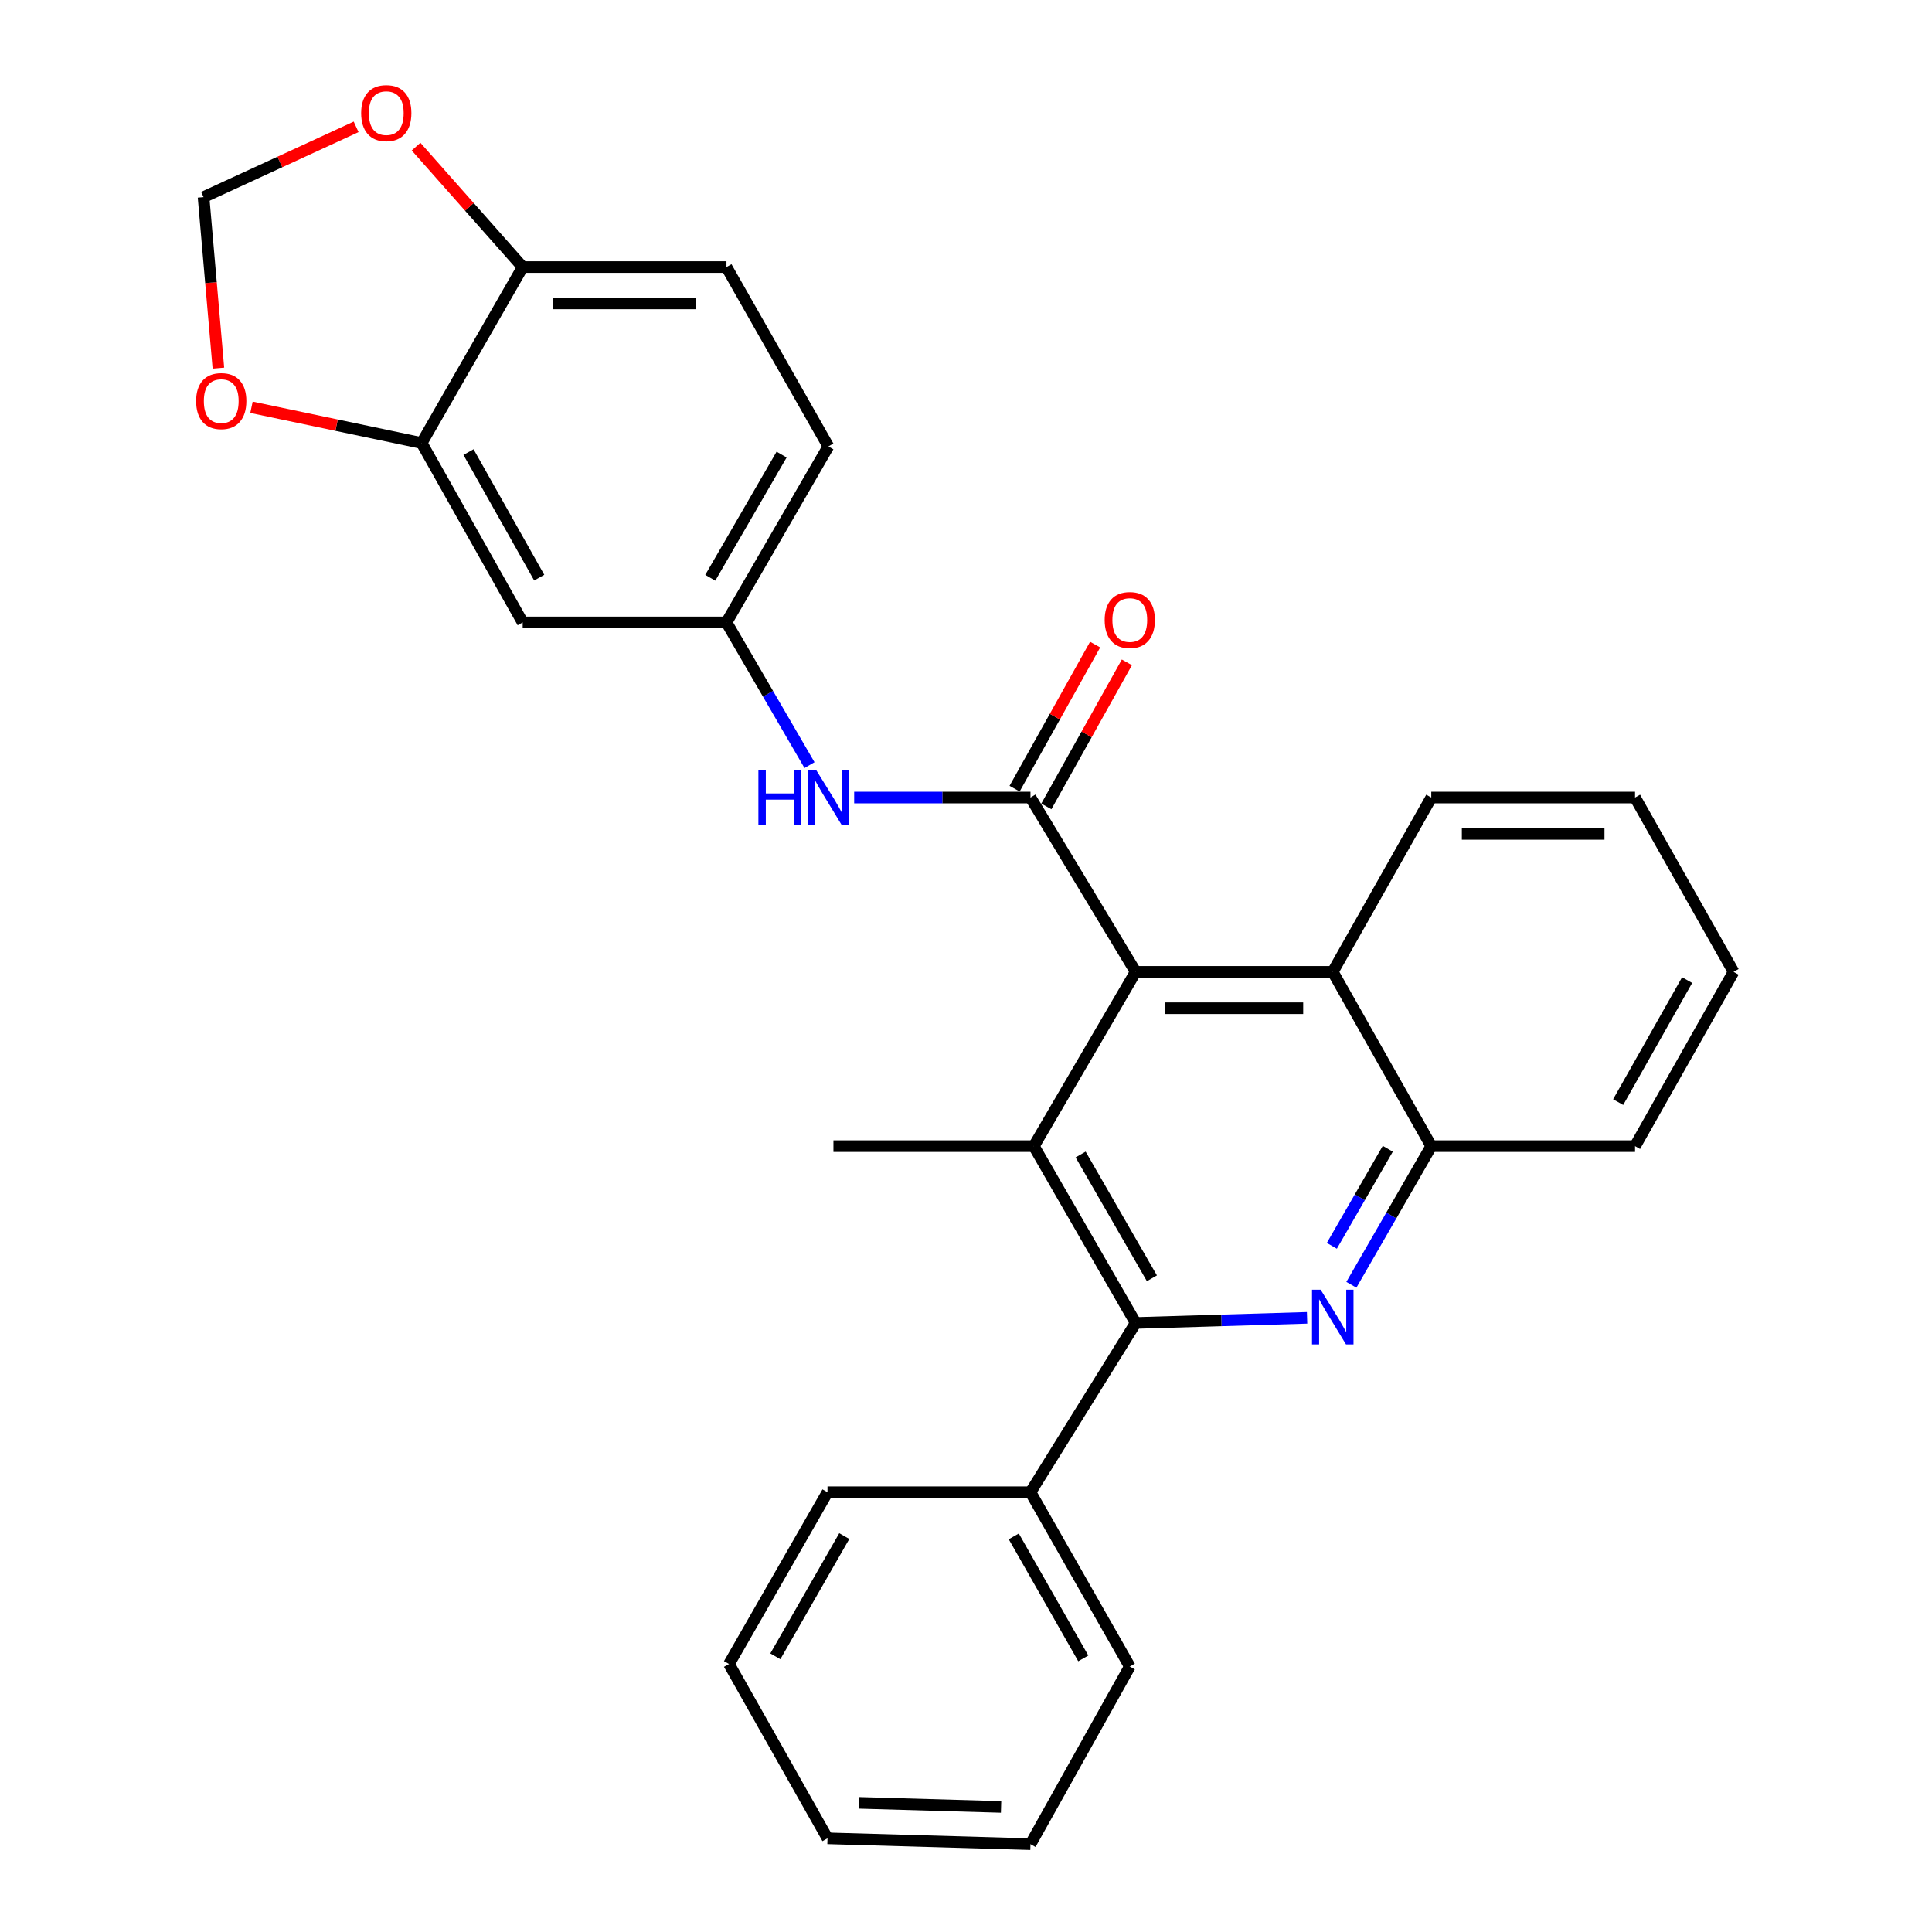 <?xml version='1.0' encoding='iso-8859-1'?>
<svg version='1.1' baseProfile='full'
              xmlns='http://www.w3.org/2000/svg'
                      xmlns:rdkit='http://www.rdkit.org/xml'
                      xmlns:xlink='http://www.w3.org/1999/xlink'
                  xml:space='preserve'
width='1000px' height='1000px' viewBox='0 0 1000 1000'>
<!-- END OF HEADER -->
<rect style='opacity:1.0;fill:#FFFFFF;stroke:none' width='1000' height='1000' x='0' y='0'> </rect>
<path class='bond-1' d='M 533.373,412.807 L 587.822,503.025' style='fill:none;fill-rule:evenodd;stroke:#000000;stroke-width:6px;stroke-linecap:butt;stroke-linejoin:miter;stroke-opacity:1' />
<path class='bond-6' d='M 533.373,412.807 L 487.746,412.807' style='fill:none;fill-rule:evenodd;stroke:#000000;stroke-width:6px;stroke-linecap:butt;stroke-linejoin:miter;stroke-opacity:1' />
<path class='bond-6' d='M 487.746,412.807 L 442.118,412.807' style='fill:none;fill-rule:evenodd;stroke:#0000FF;stroke-width:6px;stroke-linecap:butt;stroke-linejoin:miter;stroke-opacity:1' />
<path class='bond-12' d='M 541.589,417.399 L 562.431,380.114' style='fill:none;fill-rule:evenodd;stroke:#000000;stroke-width:6px;stroke-linecap:butt;stroke-linejoin:miter;stroke-opacity:1' />
<path class='bond-12' d='M 562.431,380.114 L 583.272,342.828' style='fill:none;fill-rule:evenodd;stroke:#FF0000;stroke-width:6px;stroke-linecap:butt;stroke-linejoin:miter;stroke-opacity:1' />
<path class='bond-12' d='M 525.156,408.214 L 545.998,370.928' style='fill:none;fill-rule:evenodd;stroke:#000000;stroke-width:6px;stroke-linecap:butt;stroke-linejoin:miter;stroke-opacity:1' />
<path class='bond-12' d='M 545.998,370.928 L 566.839,333.643' style='fill:none;fill-rule:evenodd;stroke:#FF0000;stroke-width:6px;stroke-linecap:butt;stroke-linejoin:miter;stroke-opacity:1' />
<path class='bond-0' d='M 699.472,665.002 L 720.153,629.123' style='fill:none;fill-rule:evenodd;stroke:#0000FF;stroke-width:6px;stroke-linecap:butt;stroke-linejoin:miter;stroke-opacity:1' />
<path class='bond-0' d='M 720.153,629.123 L 740.835,593.243' style='fill:none;fill-rule:evenodd;stroke:#000000;stroke-width:6px;stroke-linecap:butt;stroke-linejoin:miter;stroke-opacity:1' />
<path class='bond-0' d='M 689.366,644.837 L 703.843,619.721' style='fill:none;fill-rule:evenodd;stroke:#0000FF;stroke-width:6px;stroke-linecap:butt;stroke-linejoin:miter;stroke-opacity:1' />
<path class='bond-0' d='M 703.843,619.721 L 718.32,594.605' style='fill:none;fill-rule:evenodd;stroke:#000000;stroke-width:6px;stroke-linecap:butt;stroke-linejoin:miter;stroke-opacity:1' />
<path class='bond-28' d='M 676.546,682.113 L 632.184,683.441' style='fill:none;fill-rule:evenodd;stroke:#0000FF;stroke-width:6px;stroke-linecap:butt;stroke-linejoin:miter;stroke-opacity:1' />
<path class='bond-28' d='M 632.184,683.441 L 587.822,684.769' style='fill:none;fill-rule:evenodd;stroke:#000000;stroke-width:6px;stroke-linecap:butt;stroke-linejoin:miter;stroke-opacity:1' />
<path class='bond-2' d='M 587.822,503.025 L 535.109,593.243' style='fill:none;fill-rule:evenodd;stroke:#000000;stroke-width:6px;stroke-linecap:butt;stroke-linejoin:miter;stroke-opacity:1' />
<path class='bond-5' d='M 587.822,503.025 L 689.838,503.025' style='fill:none;fill-rule:evenodd;stroke:#000000;stroke-width:6px;stroke-linecap:butt;stroke-linejoin:miter;stroke-opacity:1' />
<path class='bond-5' d='M 603.124,521.851 L 674.535,521.851' style='fill:none;fill-rule:evenodd;stroke:#000000;stroke-width:6px;stroke-linecap:butt;stroke-linejoin:miter;stroke-opacity:1' />
<path class='bond-3' d='M 535.109,593.243 L 587.822,684.769' style='fill:none;fill-rule:evenodd;stroke:#000000;stroke-width:6px;stroke-linecap:butt;stroke-linejoin:miter;stroke-opacity:1' />
<path class='bond-3' d='M 559.33,597.576 L 596.229,661.644' style='fill:none;fill-rule:evenodd;stroke:#000000;stroke-width:6px;stroke-linecap:butt;stroke-linejoin:miter;stroke-opacity:1' />
<path class='bond-18' d='M 535.109,593.243 L 431.388,593.243' style='fill:none;fill-rule:evenodd;stroke:#000000;stroke-width:6px;stroke-linecap:butt;stroke-linejoin:miter;stroke-opacity:1' />
<path class='bond-15' d='M 587.822,684.769 L 533.373,772.373' style='fill:none;fill-rule:evenodd;stroke:#000000;stroke-width:6px;stroke-linecap:butt;stroke-linejoin:miter;stroke-opacity:1' />
<path class='bond-4' d='M 740.835,593.243 L 689.838,503.025' style='fill:none;fill-rule:evenodd;stroke:#000000;stroke-width:6px;stroke-linecap:butt;stroke-linejoin:miter;stroke-opacity:1' />
<path class='bond-20' d='M 740.835,593.243 L 846.303,593.243' style='fill:none;fill-rule:evenodd;stroke:#000000;stroke-width:6px;stroke-linecap:butt;stroke-linejoin:miter;stroke-opacity:1' />
<path class='bond-19' d='M 689.838,503.025 L 740.835,412.807' style='fill:none;fill-rule:evenodd;stroke:#000000;stroke-width:6px;stroke-linecap:butt;stroke-linejoin:miter;stroke-opacity:1' />
<path class='bond-11' d='M 418.999,396.025 L 397.509,359.087' style='fill:none;fill-rule:evenodd;stroke:#0000FF;stroke-width:6px;stroke-linecap:butt;stroke-linejoin:miter;stroke-opacity:1' />
<path class='bond-11' d='M 397.509,359.087 L 376.019,322.149' style='fill:none;fill-rule:evenodd;stroke:#000000;stroke-width:6px;stroke-linecap:butt;stroke-linejoin:miter;stroke-opacity:1' />
<path class='bond-7' d='M 218.247,229.316 L 270.541,322.149' style='fill:none;fill-rule:evenodd;stroke:#000000;stroke-width:6px;stroke-linecap:butt;stroke-linejoin:miter;stroke-opacity:1' />
<path class='bond-7' d='M 242.493,234.001 L 279.1,298.984' style='fill:none;fill-rule:evenodd;stroke:#000000;stroke-width:6px;stroke-linecap:butt;stroke-linejoin:miter;stroke-opacity:1' />
<path class='bond-10' d='M 218.247,229.316 L 174.206,220.062' style='fill:none;fill-rule:evenodd;stroke:#000000;stroke-width:6px;stroke-linecap:butt;stroke-linejoin:miter;stroke-opacity:1' />
<path class='bond-10' d='M 174.206,220.062 L 130.165,210.808' style='fill:none;fill-rule:evenodd;stroke:#FF0000;stroke-width:6px;stroke-linecap:butt;stroke-linejoin:miter;stroke-opacity:1' />
<path class='bond-29' d='M 218.247,229.316 L 270.541,138.23' style='fill:none;fill-rule:evenodd;stroke:#000000;stroke-width:6px;stroke-linecap:butt;stroke-linejoin:miter;stroke-opacity:1' />
<path class='bond-8' d='M 270.541,322.149 L 376.019,322.149' style='fill:none;fill-rule:evenodd;stroke:#000000;stroke-width:6px;stroke-linecap:butt;stroke-linejoin:miter;stroke-opacity:1' />
<path class='bond-9' d='M 270.541,138.23 L 376.019,138.23' style='fill:none;fill-rule:evenodd;stroke:#000000;stroke-width:6px;stroke-linecap:butt;stroke-linejoin:miter;stroke-opacity:1' />
<path class='bond-9' d='M 286.363,157.056 L 360.197,157.056' style='fill:none;fill-rule:evenodd;stroke:#000000;stroke-width:6px;stroke-linecap:butt;stroke-linejoin:miter;stroke-opacity:1' />
<path class='bond-13' d='M 270.541,138.23 L 242.949,107.061' style='fill:none;fill-rule:evenodd;stroke:#000000;stroke-width:6px;stroke-linecap:butt;stroke-linejoin:miter;stroke-opacity:1' />
<path class='bond-13' d='M 242.949,107.061 L 215.357,75.893' style='fill:none;fill-rule:evenodd;stroke:#FF0000;stroke-width:6px;stroke-linecap:butt;stroke-linejoin:miter;stroke-opacity:1' />
<path class='bond-14' d='M 113.042,190.553 L 109.198,146.297' style='fill:none;fill-rule:evenodd;stroke:#FF0000;stroke-width:6px;stroke-linecap:butt;stroke-linejoin:miter;stroke-opacity:1' />
<path class='bond-14' d='M 109.198,146.297 L 105.354,102.042' style='fill:none;fill-rule:evenodd;stroke:#000000;stroke-width:6px;stroke-linecap:butt;stroke-linejoin:miter;stroke-opacity:1' />
<path class='bond-17' d='M 376.019,322.149 L 428.763,231.063' style='fill:none;fill-rule:evenodd;stroke:#000000;stroke-width:6px;stroke-linecap:butt;stroke-linejoin:miter;stroke-opacity:1' />
<path class='bond-17' d='M 367.639,299.052 L 404.56,235.292' style='fill:none;fill-rule:evenodd;stroke:#000000;stroke-width:6px;stroke-linecap:butt;stroke-linejoin:miter;stroke-opacity:1' />
<path class='bond-31' d='M 184.33,65.658 L 144.842,83.85' style='fill:none;fill-rule:evenodd;stroke:#FF0000;stroke-width:6px;stroke-linecap:butt;stroke-linejoin:miter;stroke-opacity:1' />
<path class='bond-31' d='M 144.842,83.85 L 105.354,102.042' style='fill:none;fill-rule:evenodd;stroke:#000000;stroke-width:6px;stroke-linecap:butt;stroke-linejoin:miter;stroke-opacity:1' />
<path class='bond-21' d='M 533.373,772.373 L 584.778,862.591' style='fill:none;fill-rule:evenodd;stroke:#000000;stroke-width:6px;stroke-linecap:butt;stroke-linejoin:miter;stroke-opacity:1' />
<path class='bond-21' d='M 524.727,795.225 L 560.71,858.378' style='fill:none;fill-rule:evenodd;stroke:#000000;stroke-width:6px;stroke-linecap:butt;stroke-linejoin:miter;stroke-opacity:1' />
<path class='bond-22' d='M 533.373,772.373 L 428.313,772.373' style='fill:none;fill-rule:evenodd;stroke:#000000;stroke-width:6px;stroke-linecap:butt;stroke-linejoin:miter;stroke-opacity:1' />
<path class='bond-16' d='M 376.019,138.23 L 428.763,231.063' style='fill:none;fill-rule:evenodd;stroke:#000000;stroke-width:6px;stroke-linecap:butt;stroke-linejoin:miter;stroke-opacity:1' />
<path class='bond-23' d='M 740.835,412.807 L 846.303,412.807' style='fill:none;fill-rule:evenodd;stroke:#000000;stroke-width:6px;stroke-linecap:butt;stroke-linejoin:miter;stroke-opacity:1' />
<path class='bond-23' d='M 756.655,431.633 L 830.483,431.633' style='fill:none;fill-rule:evenodd;stroke:#000000;stroke-width:6px;stroke-linecap:butt;stroke-linejoin:miter;stroke-opacity:1' />
<path class='bond-30' d='M 846.303,593.243 L 897.3,503.025' style='fill:none;fill-rule:evenodd;stroke:#000000;stroke-width:6px;stroke-linecap:butt;stroke-linejoin:miter;stroke-opacity:1' />
<path class='bond-30' d='M 837.564,570.446 L 873.262,507.294' style='fill:none;fill-rule:evenodd;stroke:#000000;stroke-width:6px;stroke-linecap:butt;stroke-linejoin:miter;stroke-opacity:1' />
<path class='bond-25' d='M 584.778,862.591 L 533.373,954.545' style='fill:none;fill-rule:evenodd;stroke:#000000;stroke-width:6px;stroke-linecap:butt;stroke-linejoin:miter;stroke-opacity:1' />
<path class='bond-26' d='M 428.313,772.373 L 377.337,861.284' style='fill:none;fill-rule:evenodd;stroke:#000000;stroke-width:6px;stroke-linecap:butt;stroke-linejoin:miter;stroke-opacity:1' />
<path class='bond-26' d='M 436.999,795.073 L 401.315,857.311' style='fill:none;fill-rule:evenodd;stroke:#000000;stroke-width:6px;stroke-linecap:butt;stroke-linejoin:miter;stroke-opacity:1' />
<path class='bond-24' d='M 846.303,412.807 L 897.3,503.025' style='fill:none;fill-rule:evenodd;stroke:#000000;stroke-width:6px;stroke-linecap:butt;stroke-linejoin:miter;stroke-opacity:1' />
<path class='bond-27' d='M 533.373,954.545 L 428.313,951.512' style='fill:none;fill-rule:evenodd;stroke:#000000;stroke-width:6px;stroke-linecap:butt;stroke-linejoin:miter;stroke-opacity:1' />
<path class='bond-27' d='M 518.157,935.272 L 444.616,933.149' style='fill:none;fill-rule:evenodd;stroke:#000000;stroke-width:6px;stroke-linecap:butt;stroke-linejoin:miter;stroke-opacity:1' />
<path class='bond-32' d='M 377.337,861.284 L 428.313,951.512' style='fill:none;fill-rule:evenodd;stroke:#000000;stroke-width:6px;stroke-linecap:butt;stroke-linejoin:miter;stroke-opacity:1' />
<path  class='atom-1' d='M 683.578 667.555
L 692.858 682.555
Q 693.778 684.035, 695.258 686.715
Q 696.738 689.395, 696.818 689.555
L 696.818 667.555
L 700.578 667.555
L 700.578 695.875
L 696.698 695.875
L 686.738 679.475
Q 685.578 677.555, 684.338 675.355
Q 683.138 673.155, 682.778 672.475
L 682.778 695.875
L 679.098 695.875
L 679.098 667.555
L 683.578 667.555
' fill='#0000FF'/>
<path  class='atom-7' d='M 392.543 398.647
L 396.383 398.647
L 396.383 410.687
L 410.863 410.687
L 410.863 398.647
L 414.703 398.647
L 414.703 426.967
L 410.863 426.967
L 410.863 413.887
L 396.383 413.887
L 396.383 426.967
L 392.543 426.967
L 392.543 398.647
' fill='#0000FF'/>
<path  class='atom-7' d='M 422.503 398.647
L 431.783 413.647
Q 432.703 415.127, 434.183 417.807
Q 435.663 420.487, 435.743 420.647
L 435.743 398.647
L 439.503 398.647
L 439.503 426.967
L 435.623 426.967
L 425.663 410.567
Q 424.503 408.647, 423.263 406.447
Q 422.063 404.247, 421.703 403.567
L 421.703 426.967
L 418.023 426.967
L 418.023 398.647
L 422.503 398.647
' fill='#0000FF'/>
<path  class='atom-11' d='M 101.516 207.6
Q 101.516 200.8, 104.876 197
Q 108.236 193.2, 114.516 193.2
Q 120.796 193.2, 124.156 197
Q 127.516 200.8, 127.516 207.6
Q 127.516 214.48, 124.116 218.4
Q 120.716 222.28, 114.516 222.28
Q 108.276 222.28, 104.876 218.4
Q 101.516 214.52, 101.516 207.6
M 114.516 219.08
Q 118.836 219.08, 121.156 216.2
Q 123.516 213.28, 123.516 207.6
Q 123.516 202.04, 121.156 199.24
Q 118.836 196.4, 114.516 196.4
Q 110.196 196.4, 107.836 199.2
Q 105.516 202, 105.516 207.6
Q 105.516 213.32, 107.836 216.2
Q 110.196 219.08, 114.516 219.08
' fill='#FF0000'/>
<path  class='atom-13' d='M 571.778 320.922
Q 571.778 314.122, 575.138 310.322
Q 578.498 306.522, 584.778 306.522
Q 591.058 306.522, 594.418 310.322
Q 597.778 314.122, 597.778 320.922
Q 597.778 327.802, 594.378 331.722
Q 590.978 335.602, 584.778 335.602
Q 578.538 335.602, 575.138 331.722
Q 571.778 327.842, 571.778 320.922
M 584.778 332.402
Q 589.098 332.402, 591.418 329.522
Q 593.778 326.602, 593.778 320.922
Q 593.778 315.362, 591.418 312.562
Q 589.098 309.722, 584.778 309.722
Q 580.458 309.722, 578.098 312.522
Q 575.778 315.322, 575.778 320.922
Q 575.778 326.642, 578.098 329.522
Q 580.458 332.402, 584.778 332.402
' fill='#FF0000'/>
<path  class='atom-14' d='M 186.933 58.55
Q 186.933 51.75, 190.293 47.95
Q 193.653 44.15, 199.933 44.15
Q 206.213 44.15, 209.573 47.95
Q 212.933 51.75, 212.933 58.55
Q 212.933 65.43, 209.533 69.35
Q 206.133 73.23, 199.933 73.23
Q 193.693 73.23, 190.293 69.35
Q 186.933 65.47, 186.933 58.55
M 199.933 70.03
Q 204.253 70.03, 206.573 67.15
Q 208.933 64.23, 208.933 58.55
Q 208.933 52.99, 206.573 50.19
Q 204.253 47.35, 199.933 47.35
Q 195.613 47.35, 193.253 50.15
Q 190.933 52.95, 190.933 58.55
Q 190.933 64.27, 193.253 67.15
Q 195.613 70.03, 199.933 70.03
' fill='#FF0000'/>
</svg>
